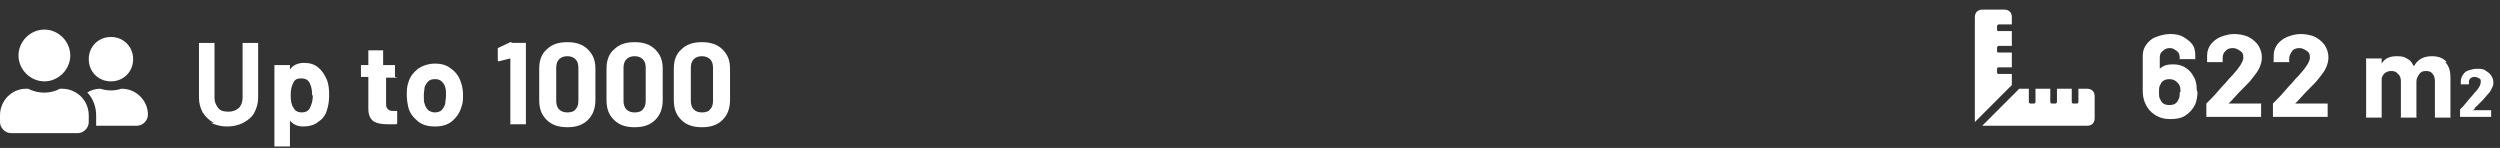<?xml version="1.0" encoding="UTF-8"?> <svg xmlns="http://www.w3.org/2000/svg" version="1.1" viewBox="0 0 338 20"><rect x="0" y="0" width="338" height="20" fill="#333333" stroke="none"/><defs><style> .cls-1 { isolation: isolate; } .cls-2 { fill: #fff; } </style></defs><g><g id="Ebene_1"><g id="Ebene_1-2" data-name="Ebene_1"><g id="Ebene_1-2"><g id="Gruppe_128"><g id="Gruppe_106"><path id="FontAwsome_user-friends_" class="cls-2" d="M6,11c1.9,0,3.5-1.6,3.5-3.5s-1.6-3.5-3.5-3.5-3.5,1.6-3.5,3.5,1.6,3.5,3.5,3.5ZM8.4,12h-.3c-1.3.7-2.9.7-4.3,0h-.3C1.6,12,0,13.6,0,15.6v.9C0,17.3.7,18,1.5,18h9c.8,0,1.5-.7,1.5-1.5v-.9c0-2-1.6-3.6-3.6-3.6ZM15,11c1.7,0,3-1.3,3-3s-1.3-3-3-3-3,1.3-3,3,1.3,3,3,3ZM16.5,12h-.1c-.9.3-1.9.3-2.8,0h-.1c-.6,0-1.2.2-1.7.5.8.8,1.2,2,1.2,3.1v1.4h5.5c.8,0,1.5-.7,1.5-1.5,0-1.9-1.6-3.5-3.5-3.5Z"></path><g id="Bis_zu_1000" class="cls-1"><g class="cls-1"><g class="cls-1"><g class="cls-1"><path class="cls-2" d="M28.9,16.6c-.6-.3-1.1-.8-1.5-1.4-.3-.6-.5-1.2-.5-2v-7.3c0,0,0,0,0-.1,0,0,0,0,.1,0h1.9c0,0,0,0,.1,0,0,0,0,0,0,.1v7.3c0,.6.2,1,.5,1.4s.8.5,1.4.5,1-.2,1.4-.5c.3-.3.5-.8.5-1.4v-7.3c0,0,0,0,0-.1,0,0,0,0,.1,0h1.9c0,0,0,0,.1,0,0,0,0,0,0,.1v7.3c0,.8-.2,1.4-.5,2-.3.6-.8,1-1.5,1.4-.6.3-1.3.5-2.2.5s-1.5-.2-2.2-.5Z"></path><path class="cls-2" d="M44.5,12.9c0,.7-.1,1.4-.3,2-.2.7-.6,1.2-1.2,1.6-.5.4-1.2.6-2,.6s-1.4-.3-1.8-.8c0,0,0,0,0,0,0,0,0,0,0,0v3.4c0,0,0,0,0,.1,0,0,0,0-.1,0h-1.9c0,0,0,0-.1,0,0,0,0,0,0-.1v-10.8c0,0,0,0,0-.1,0,0,0,0,.1,0h1.9c0,0,0,0,.1,0,0,0,0,0,0,.1v.5s0,0,0,0c0,0,0,0,0,0,.4-.6,1.1-.9,1.9-.9s1.4.2,1.9.6c.5.4.9,1,1.2,1.7.2.5.3,1.2.3,1.9ZM42.2,12.9c0-.7-.1-1.2-.3-1.6-.2-.5-.6-.7-1.2-.7s-.9.2-1.1.7c-.2.4-.3.9-.3,1.6s.1,1.3.4,1.7c.2.4.6.6,1.1.6s.9-.2,1.1-.6.4-1,.4-1.7Z"></path><path class="cls-2" d="M53.8,10.5s0,0-.1,0h-1.5c0,0,0,0,0,0v3.4c0,.4,0,.6.2.8.1.2.4.3.7.3h.5c0,0,0,0,.1,0,0,0,0,0,0,.1v1.5c0,.1,0,.2-.2.2-.4,0-.8,0-1,0-.9,0-1.5-.1-2-.4-.4-.3-.7-.8-.7-1.7v-4.3c0,0,0,0,0,0h-.9c0,0,0,0-.1,0,0,0,0,0,0-.1v-1.4c0,0,0,0,0-.1,0,0,0,0,.1,0h.9c0,0,0,0,0,0v-1.9c0,0,0,0,0-.1,0,0,0,0,.1,0h1.8c0,0,0,0,.1,0,0,0,0,0,0,.1v1.9c0,0,0,0,0,0h1.5c0,0,0,0,.1,0,0,0,0,0,0,.1v1.4c0,0,0,0,0,.1Z"></path><path class="cls-2" d="M56.5,16.4c-.6-.5-1.1-1.1-1.3-1.9-.1-.5-.2-1-.2-1.6s0-1.2.2-1.7c.2-.8.7-1.4,1.3-1.9.6-.4,1.4-.7,2.3-.7s1.6.2,2.2.7c.6.4,1.1,1.1,1.3,1.8.2.5.3,1.1.3,1.7s0,1.1-.2,1.6c-.2.8-.7,1.5-1.3,2-.6.5-1.4.7-2.3.7s-1.7-.2-2.3-.7ZM59.7,14.9c.2-.2.4-.5.5-.9,0-.3.1-.7.1-1.1s0-.8-.1-1.1c-.1-.4-.3-.6-.5-.8-.2-.2-.5-.3-.9-.3s-.7.1-.9.3c-.2.2-.4.5-.5.8,0,.3-.1.6-.1,1.1s0,.9.1,1.1c.1.4.3.7.5.9.3.2.6.3.9.3s.7-.1.9-.3Z"></path><path class="cls-2" d="M69.1,5.8h1.9c0,0,0,0,.1,0,0,0,0,0,0,.1v10.8c0,0,0,0,0,.1,0,0,0,0-.1,0h-1.9c0,0,0,0-.1,0s0,0,0-.1v-8.8s0,0,0,0c0,0,0,0,0,0l-1.6.4h0c0,0-.1,0-.1-.2v-1.4c0-.1,0-.2,0-.2l1.7-.8c0,0,.1,0,.2,0Z"></path><path class="cls-2" d="M73.9,16.2c-.7-.7-1-1.5-1-2.7v-4.2c0-1.1.3-2,1-2.6.7-.7,1.6-1,2.8-1s2.1.3,2.8,1c.7.7,1,1.5,1,2.6v4.2c0,1.1-.3,2-1,2.7-.7.7-1.6,1-2.8,1s-2.1-.3-2.8-1ZM77.8,14.8c.3-.3.4-.7.4-1.2v-4.4c0-.5-.1-.9-.4-1.2-.3-.3-.7-.4-1.1-.4s-.8.1-1.1.4c-.3.3-.4.7-.4,1.2v4.4c0,.5.1.9.4,1.2.3.3.7.4,1.1.4s.9-.1,1.1-.4Z"></path><path class="cls-2" d="M83,16.2c-.7-.7-1-1.5-1-2.7v-4.2c0-1.1.3-2,1-2.6.7-.7,1.6-1,2.8-1s2.1.3,2.8,1c.7.7,1,1.5,1,2.6v4.2c0,1.1-.3,2-1,2.7-.7.7-1.6,1-2.8,1s-2.1-.3-2.8-1ZM86.9,14.8c.3-.3.4-.7.4-1.2v-4.4c0-.5-.1-.9-.4-1.2-.3-.3-.7-.4-1.1-.4s-.8.1-1.1.4c-.3.3-.4.7-.4,1.2v4.4c0,.5.1.9.4,1.2.3.3.7.4,1.1.4s.9-.1,1.1-.4Z"></path><path class="cls-2" d="M92.1,16.2c-.7-.7-1-1.5-1-2.7v-4.2c0-1.1.3-2,1-2.6.7-.7,1.6-1,2.8-1s2.1.3,2.8,1c.7.7,1,1.5,1,2.6v4.2c0,1.1-.3,2-1,2.7-.7.7-1.6,1-2.8,1s-2.1-.3-2.8-1ZM96,14.8c.3-.3.4-.7.4-1.2v-4.4c0-.5-.1-.9-.4-1.2-.3-.3-.7-.4-1.1-.4s-.8.1-1.1.4c-.3.3-.4.7-.4,1.2v4.4c0,.5.1.9.4,1.2.3.3.7.4,1.1.4s.9-.1,1.1-.4Z"></path></g></g></g></g></g><g id="Gruppe_105"><g id="_622_m2" class="cls-1"><g class="cls-1"><g class="cls-1"><g class="cls-1"><path class="cls-2" d="M297.1,12.4c0,.6-.1,1.2-.3,1.7-.3.6-.7,1.1-1.3,1.5-.6.4-1.3.5-2.1.5s-1.5-.2-2.1-.6-1-.9-1.3-1.6c-.2-.5-.3-1-.3-1.6v-4.8c0-.6.2-1.1.5-1.5.3-.4.7-.8,1.3-1,.5-.2,1.2-.4,1.9-.4s1.3.1,1.8.4.9.6,1.2,1,.4.9.4,1.5v.4c0,0,0,0,0,.1s0,0-.1,0h-1.9c0,0,0,0-.1,0s0,0,0-.1h0c0-.5-.1-.8-.4-1s-.5-.4-.9-.4-.7.1-1,.4c-.3.2-.4.5-.4.9v1.5s0,0,0,0c0,0,0,0,0,0,.4-.4,1-.6,1.7-.6s1.2.1,1.7.4c.5.3.9.7,1.2,1.3.3.5.4,1.1.4,1.8ZM294.8,12.4c0-.4,0-.8-.3-1.1-.3-.4-.7-.6-1.2-.6s-1,.2-1.2.7c-.2.3-.2.6-.2,1.1s0,.7.2,1c.2.5.6.7,1.2.7s1-.2,1.2-.7c.2-.3.2-.6.2-1Z"></path><path class="cls-2" d="M301.3,14s0,0,0,0h4.3c0,0,0,0,.1,0s0,0,0,.1v1.6c0,0,0,0,0,.1s0,0-.1,0h-7.2c0,0,0,0-.1,0,0,0,0,0,0-.1v-1.5c0,0,0-.2,0-.2.5-.5,1.1-1.1,1.6-1.7s.9-1,1-1.1c.3-.4.6-.7.9-1,1-1.1,1.5-1.9,1.5-2.4s-.1-.7-.4-.9c-.3-.2-.6-.4-1-.4s-.8.1-1,.4c-.3.2-.4.6-.4,1v.4c0,0,0,0,0,.1,0,0,0,0-.1,0h-1.9c0,0,0,0-.1,0,0,0,0,0,0-.1v-.8c0-.6.2-1.1.5-1.5.3-.4.8-.8,1.3-1,.5-.2,1.2-.4,1.8-.4s1.4.1,2,.4c.6.3,1,.7,1.3,1.1.3.5.5,1,.5,1.6s-.1.9-.3,1.4c-.2.5-.6,1-1,1.5-.3.4-.7.8-1.1,1.2-.4.4-1,1-1.7,1.8l-.2.2s0,0,0,0Z"></path><path class="cls-2" d="M310.3,14s0,0,0,0h4.3c0,0,0,0,.1,0,0,0,0,0,0,.1v1.6c0,0,0,0,0,.1,0,0,0,0-.1,0h-7.2c0,0,0,0-.1,0,0,0,0,0,0-.1v-1.5c0,0,0-.2,0-.2.5-.5,1.1-1.1,1.6-1.7s.9-1,1-1.1c.3-.4.6-.7.9-1,1-1.1,1.5-1.9,1.5-2.4s-.1-.7-.4-.9-.6-.4-1-.4-.8.1-1,.4-.4.6-.4,1v.4c0,0,0,0,0,.1s0,0-.1,0h-1.9c0,0,0,0-.1,0s0,0,0-.1v-.8c0-.6.2-1.1.5-1.5.3-.4.8-.8,1.3-1,.5-.2,1.2-.4,1.8-.4s1.4.1,2,.4c.6.3,1,.7,1.3,1.1.3.5.5,1,.5,1.6s-.1.9-.3,1.4c-.2.5-.6,1-1,1.5-.3.4-.7.8-1.1,1.2-.4.4-1,1-1.7,1.8l-.2.2s0,0,0,0Z"></path><path class="cls-2" d="M330.6,8.4c.5.5.7,1.2.7,2.1v5.3c0,0,0,0,0,.1s0,0-.1,0h-1.9c0,0,0,0-.1,0,0,0,0,0,0-.1v-4.8c0-.4-.1-.8-.3-1-.2-.3-.5-.4-.9-.4s-.7.1-.9.4-.4.6-.4,1v4.8c0,0,0,0,0,.1s0,0-.1,0h-1.9c0,0,0,0-.1,0s0,0,0-.1v-4.8c0-.4-.1-.8-.4-1-.2-.3-.5-.4-.9-.4s-.6.1-.9.3c-.2.2-.4.5-.4.8v5.1c0,0,0,0,0,.1s0,0-.1,0h-1.9c0,0,0,0-.1,0s0,0,0-.1v-7.8c0,0,0,0,0-.1s0,0,.1,0h1.9c0,0,0,0,.1,0s0,0,0,.1v.6s0,0,0,0,0,0,0,0c.4-.7,1.1-1,2-1s1,.1,1.4.3c.4.2.7.5.9,1,0,0,0,0,.1,0,.2-.4.6-.8,1-1,.4-.2.8-.3,1.4-.3.8,0,1.5.2,2,.8Z"></path></g></g></g><g class="cls-1"><g class="cls-1"><g class="cls-1"><path class="cls-2" d="M334.3,14.9s0,0,0,0h2.5s0,0,0,0c0,0,0,0,0,0v.9s0,0,0,0,0,0,0,0h-4.2s0,0,0,0c0,0,0,0,0,0v-.9c0,0,0-.1,0-.1.3-.3.6-.6.9-1,.3-.4.5-.6.6-.7.2-.2.3-.4.5-.6.6-.6.8-1.1.8-1.4s0-.4-.2-.5-.4-.2-.6-.2-.4,0-.6.2-.2.3-.2.6v.2s0,0,0,0c0,0,0,0,0,0h-1.1s0,0,0,0,0,0,0,0v-.4c0-.3.1-.6.3-.9.2-.3.4-.5.8-.6.3-.1.7-.2,1.1-.2s.8,0,1.1.2c.3.2.6.4.8.7s.3.6.3.9,0,.5-.2.8c-.1.3-.3.6-.6.9-.2.2-.4.5-.6.7-.2.2-.6.6-1,1h-.1c0,.2,0,.2,0,.2Z"></path></g></g></g></g><path id="FontAwsome_ruler-combined_" class="cls-2" d="M272,10h-1.8c-.1,0-.2-.1-.2-.2v-.5c0-.1.1-.2.2-.2h1.8v-2h-1.8c-.1,0-.2,0-.2-.2v-.5s.1-.2.2-.2h1.8v-2h-1.8c-.1,0-.2,0-.2-.2v-.5s.1-.2.2-.2h1.8v-1c0-.6-.4-1-1-1h-3c-.6,0-1,.4-1,1v14.2l5-5v-1.5ZM282,12h-1v1.8c0,.1-.1.2-.2.2h-.5c-.1,0-.2-.1-.2-.2v-1.8h-2v1.8c0,.1-.1.2-.2.2h-.5c-.1,0-.2-.1-.2-.2v-1.8h-2v1.8c0,.1-.1.2-.2.2h-.5c-.1,0-.2-.1-.2-.2v-1.8h-1.3l-5,5h14.2c.6,0,1-.4,1-1v-3c0-.6-.4-1-1-1h-.2,0Z"></path></g></g></g></g></g></g></svg> 